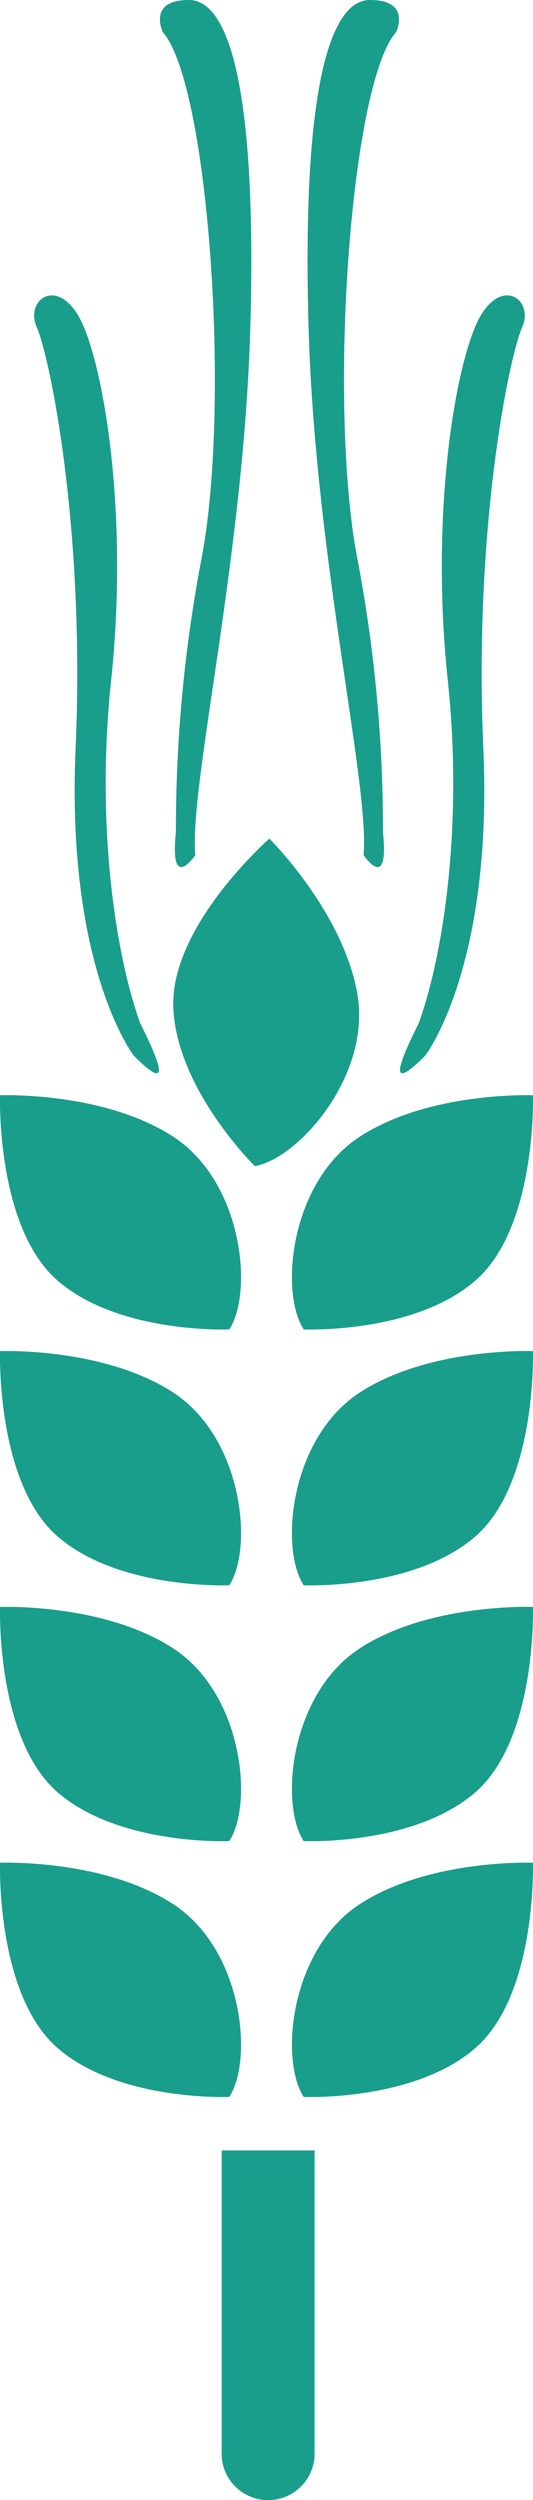 <svg xmlns="http://www.w3.org/2000/svg" width="37" height="173.387" viewBox="0 0 37 173.387">
  <g id="Group_1066" data-name="Group 1066" transform="translate(-84.56 89.957)">
    <path id="Path_11358" data-name="Path 11358" d="M100.476,174.939s-7.626.33-11.914-3.383-4-12.857-4-12.857,7.141-.286,12,2.857S102.161,172.357,100.476,174.939Z" transform="translate(0 -172.696)" fill="#189e8b"/>
    <path id="Path_11359" data-name="Path 11359" d="M100.476,233.026s-7.626.332-11.914-3.383-4-12.857-4-12.857,7.141-.285,12,2.858S102.161,230.444,100.476,233.026Z" transform="translate(0 -213.04)" fill="#189e8b"/>
    <path id="Path_11360" data-name="Path 11360" d="M100.476,291.114s-7.626.33-11.914-3.384-4-12.857-4-12.857,7.141-.285,12,2.858S102.161,288.531,100.476,291.114Z" transform="translate(0 -253.384)" fill="#189e8b"/>
    <path id="Path_11361" data-name="Path 11361" d="M100.476,349.2s-7.626.329-11.914-3.385-4-12.855-4-12.855,7.141-.286,12,2.856S102.161,346.62,100.476,349.2Z" transform="translate(0 -293.73)" fill="#189e8b"/>
    <path id="Path_11362" data-name="Path 11362" d="M151.723,174.939s7.627.33,11.913-3.383,4-12.857,4-12.857-7.141-.286-12,2.857S150.038,172.357,151.723,174.939Z" transform="translate(-46.08 -172.696)" fill="#189e8b"/>
    <path id="Path_11363" data-name="Path 11363" d="M151.723,233.026s7.627.332,11.913-3.383,4-12.857,4-12.857-7.141-.285-12,2.858S150.038,230.444,151.723,233.026Z" transform="translate(-46.08 -213.04)" fill="#189e8b"/>
    <path id="Path_11364" data-name="Path 11364" d="M151.723,291.114s7.627.33,11.913-3.384,4-12.857,4-12.857-7.141-.285-12,2.858S150.038,288.531,151.723,291.114Z" transform="translate(-46.08 -253.384)" fill="#189e8b"/>
    <path id="Path_11365" data-name="Path 11365" d="M151.723,349.2s7.627.329,11.913-3.385,4-12.855,4-12.855-7.141-.286-12,2.856S150.038,346.62,151.723,349.2Z" transform="translate(-46.08 -293.73)" fill="#189e8b"/>
    <path id="Path_11366" data-name="Path 11366" d="M129.6,123.165s-5.447-5.347-5.659-11.015,6.668-11.7,6.668-11.7,5.083,5.023,6.1,10.719S132.641,122.634,129.6,123.165Z" transform="translate(-27.351 -132.246)" fill="#189e8b"/>
    <path id="Path_11367" data-name="Path 11367" d="M99.25,29.842s-4.717-6.064-4.043-21.337-1.8-27.178-2.7-29.2,1.8-3.817,3.369.226,2.922,13.7,1.8,24.257S98.129,23.329,99.7,27.6C101.272,30.741,101.721,32.313,99.25,29.842Z" transform="translate(-5.399 -46.578)" fill="#189e8b"/>
    <path id="Path_11368" data-name="Path 11368" d="M122.012-32.235a100.2,100.2,0,0,1,1.8-19.091c2.021-10.781.449-32.793-2.7-36.386,0,0-1.121-2.245,1.8-2.245s4.715,6.737,4.267,22.683-4.267,31.9-3.818,36.613C123.36-30.661,121.564-27.968,122.012-32.235Z" transform="translate(-25.241)" fill="#189e8b"/>
    <path id="Path_11369" data-name="Path 11369" d="M177.2,29.842s4.717-6.064,4.042-21.337,1.8-27.178,2.7-29.2-1.8-3.817-3.369.226-2.922,13.7-1.8,24.257-.451,19.541-2.022,23.807C175.175,30.741,174.726,32.313,177.2,29.842Z" transform="translate(-63.13 -46.578)" fill="#189e8b"/>
    <path id="Path_11370" data-name="Path 11370" d="M159.694-32.235a100.171,100.171,0,0,0-1.8-19.091c-2.022-10.781-.449-32.793,2.7-36.386,0,0,1.122-2.245-1.8-2.245s-4.715,6.737-4.266,22.683,4.266,31.9,3.817,36.613C158.347-30.661,160.143-27.968,159.694-32.235Z" transform="translate(-48.549)" fill="#189e8b"/>
    <path id="Path_11371" data-name="Path 11371" d="M134.939,419.506a3.23,3.23,0,0,0,6.447,0V398.279h-6.447Z" transform="translate(-34.99 -339.098)" fill="#189e8b"/>
  </g>
</svg>
